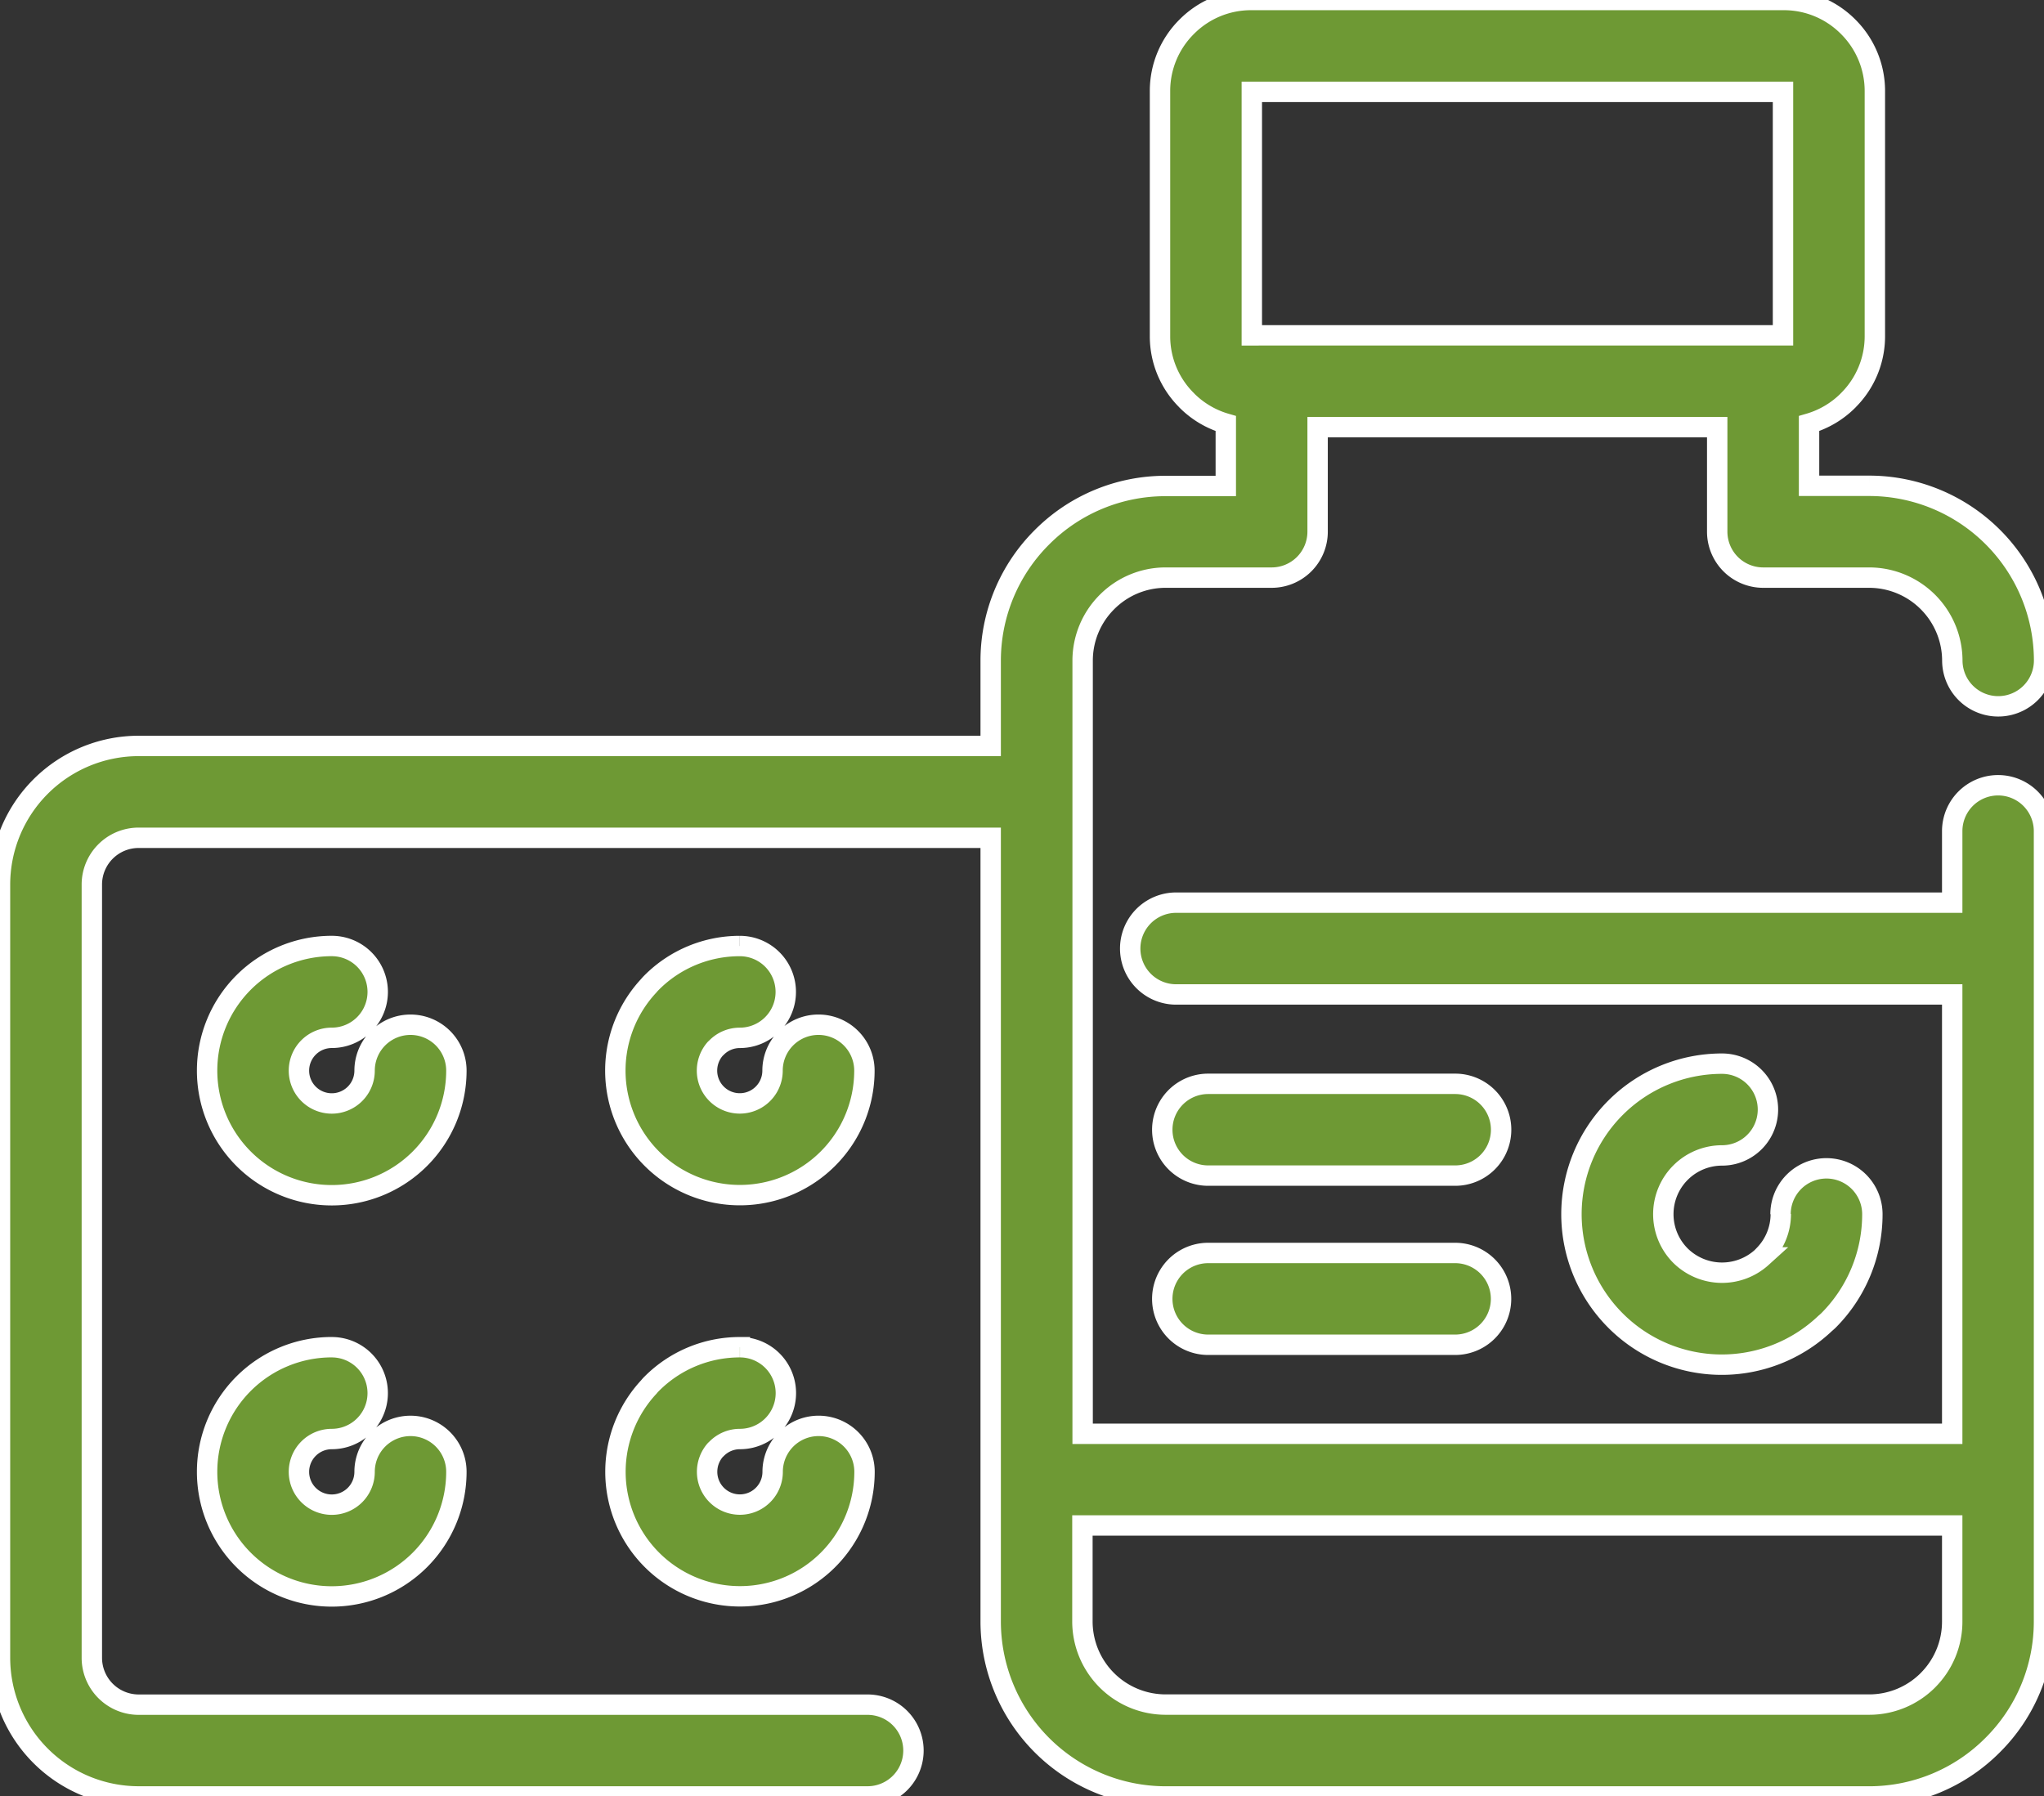 <svg xmlns="http://www.w3.org/2000/svg" xmlns:xlink="http://www.w3.org/1999/xlink" width="75.157" height="66.063" viewBox="0 0 75.157 66.063">
  <rect x="0" y="0" width="75.157" height="66.063" fill="#333333" stroke="none"/>
  <defs>
    <clipPath id="clip-path">
      <rect id="Rectangle_420" data-name="Rectangle 420" width="75.157" height="66.063" fill="#6e9934" stroke="#fff" stroke-width="0.75"/>
    </clipPath>
  </defs>
  <g id="Group_187" data-name="Group 187" transform="translate(0 0)">
    <g id="Group_167" data-name="Group 167" transform="translate(0 0)" clip-path="url(#clip-path)">
      <path id="Path_2604" data-name="Path 2604" d="M71.782,30.565a1.687,1.687,0,1,1,3.375,0V59.641a6.4,6.4,0,0,1-1.885,4.532l-.007.007a6.4,6.4,0,0,1-4.53,1.885H42.849a6.438,6.438,0,0,1-6.422-6.423V30.81H5.091a1.72,1.72,0,0,0-1.714,1.713V60.974a1.724,1.724,0,0,0,1.714,1.715H31.9a1.687,1.687,0,1,1,0,3.375H5.091A5.1,5.1,0,0,1,0,60.974V32.522a5.1,5.1,0,0,1,5.091-5.09H36.427V24.288a6.4,6.4,0,0,1,1.886-4.531l0,0,0,0a6.4,6.4,0,0,1,4.536-1.885h2.223V15.577a3.333,3.333,0,0,1-1.433-.848l-.006-.008a3.311,3.311,0,0,1-.98-2.352V3.34a3.323,3.323,0,0,1,.98-2.354L43.639.98A3.323,3.323,0,0,1,45.992,0H65.6a3.324,3.324,0,0,1,2.352.98l.006.006a3.329,3.329,0,0,1,.98,2.354v9.029a3.317,3.317,0,0,1-.98,2.352l-.006.008a3.344,3.344,0,0,1-1.434.848v2.289h2.221a6.435,6.435,0,0,1,6.422,6.422,1.687,1.687,0,1,1-3.375,0,3.061,3.061,0,0,0-3.047-3.046h-3.91a1.691,1.691,0,0,1-1.688-1.689V15.708H48.448v3.845a1.69,1.69,0,0,1-1.687,1.689H42.849a3.04,3.04,0,0,0-2.149.9l0,0a3.042,3.042,0,0,0-.892,2.154V52.728H71.782V36.571H43.245a1.688,1.688,0,0,1,0-3.376H71.782ZM12.2,34.789a4.583,4.583,0,1,0,4.581,4.583,1.687,1.687,0,1,0-3.375,0A1.207,1.207,0,1,1,12.2,38.166a1.688,1.688,0,1,0,0-3.377m0,14.754a4.583,4.583,0,1,0,4.581,4.582,1.687,1.687,0,1,0-3.375,0A1.207,1.207,0,1,1,12.2,52.92a1.688,1.688,0,1,0,0-3.376m15-14.754a4.567,4.567,0,0,0-3.238,1.343c-.037.037-.075.078-.106.116a4.579,4.579,0,1,0,7.928,3.124,1.689,1.689,0,0,0-3.378,0,1.2,1.2,0,1,1-2.41,0,1.217,1.217,0,0,1,.3-.8l.057-.054a1.2,1.2,0,0,1,.851-.352,1.688,1.688,0,1,0,0-3.377m0,14.754a4.563,4.563,0,0,0-3.238,1.342,1.266,1.266,0,0,0-.106.117,4.579,4.579,0,1,0,7.928,3.123,1.689,1.689,0,1,0-3.378,0,1.2,1.2,0,0,1-2.41,0,1.216,1.216,0,0,1,.3-.8l.057-.054a1.2,1.2,0,0,1,.851-.352,1.688,1.688,0,1,0,0-3.376m38.271-4.9a2.156,2.156,0,0,1-.634,1.528l-.065.068a2.176,2.176,0,0,1-2.987-.061l0,0,0,0a2.16,2.16,0,0,1,1.526-3.688,1.687,1.687,0,1,0,0-3.375A5.535,5.535,0,0,0,59.4,48.562l0,0a5.519,5.519,0,0,0,7.711.106c.039-.032.077-.067.113-.1a5.525,5.525,0,0,0,1.622-3.914,1.688,1.688,0,0,0-3.377,0m-21.048,4.8h9.084a1.688,1.688,0,0,0,0-3.376H44.424a1.688,1.688,0,0,0,0,3.376m0-6.221h9.084a1.687,1.687,0,0,0,0-3.375H44.424a1.687,1.687,0,0,0,0,3.375M39.8,56.1v3.537a3.061,3.061,0,0,0,3.044,3.049H68.735a3.048,3.048,0,0,0,2.15-.891l.006-.007a3.045,3.045,0,0,0,.891-2.151V56.1ZM46.76,12.332h18.8V3.378H46.029v8.955Z" transform="translate(0 0)" fill="#6e9934" stroke="#fff" stroke-width="0.75"/>
    </g>
  </g>
</svg>
